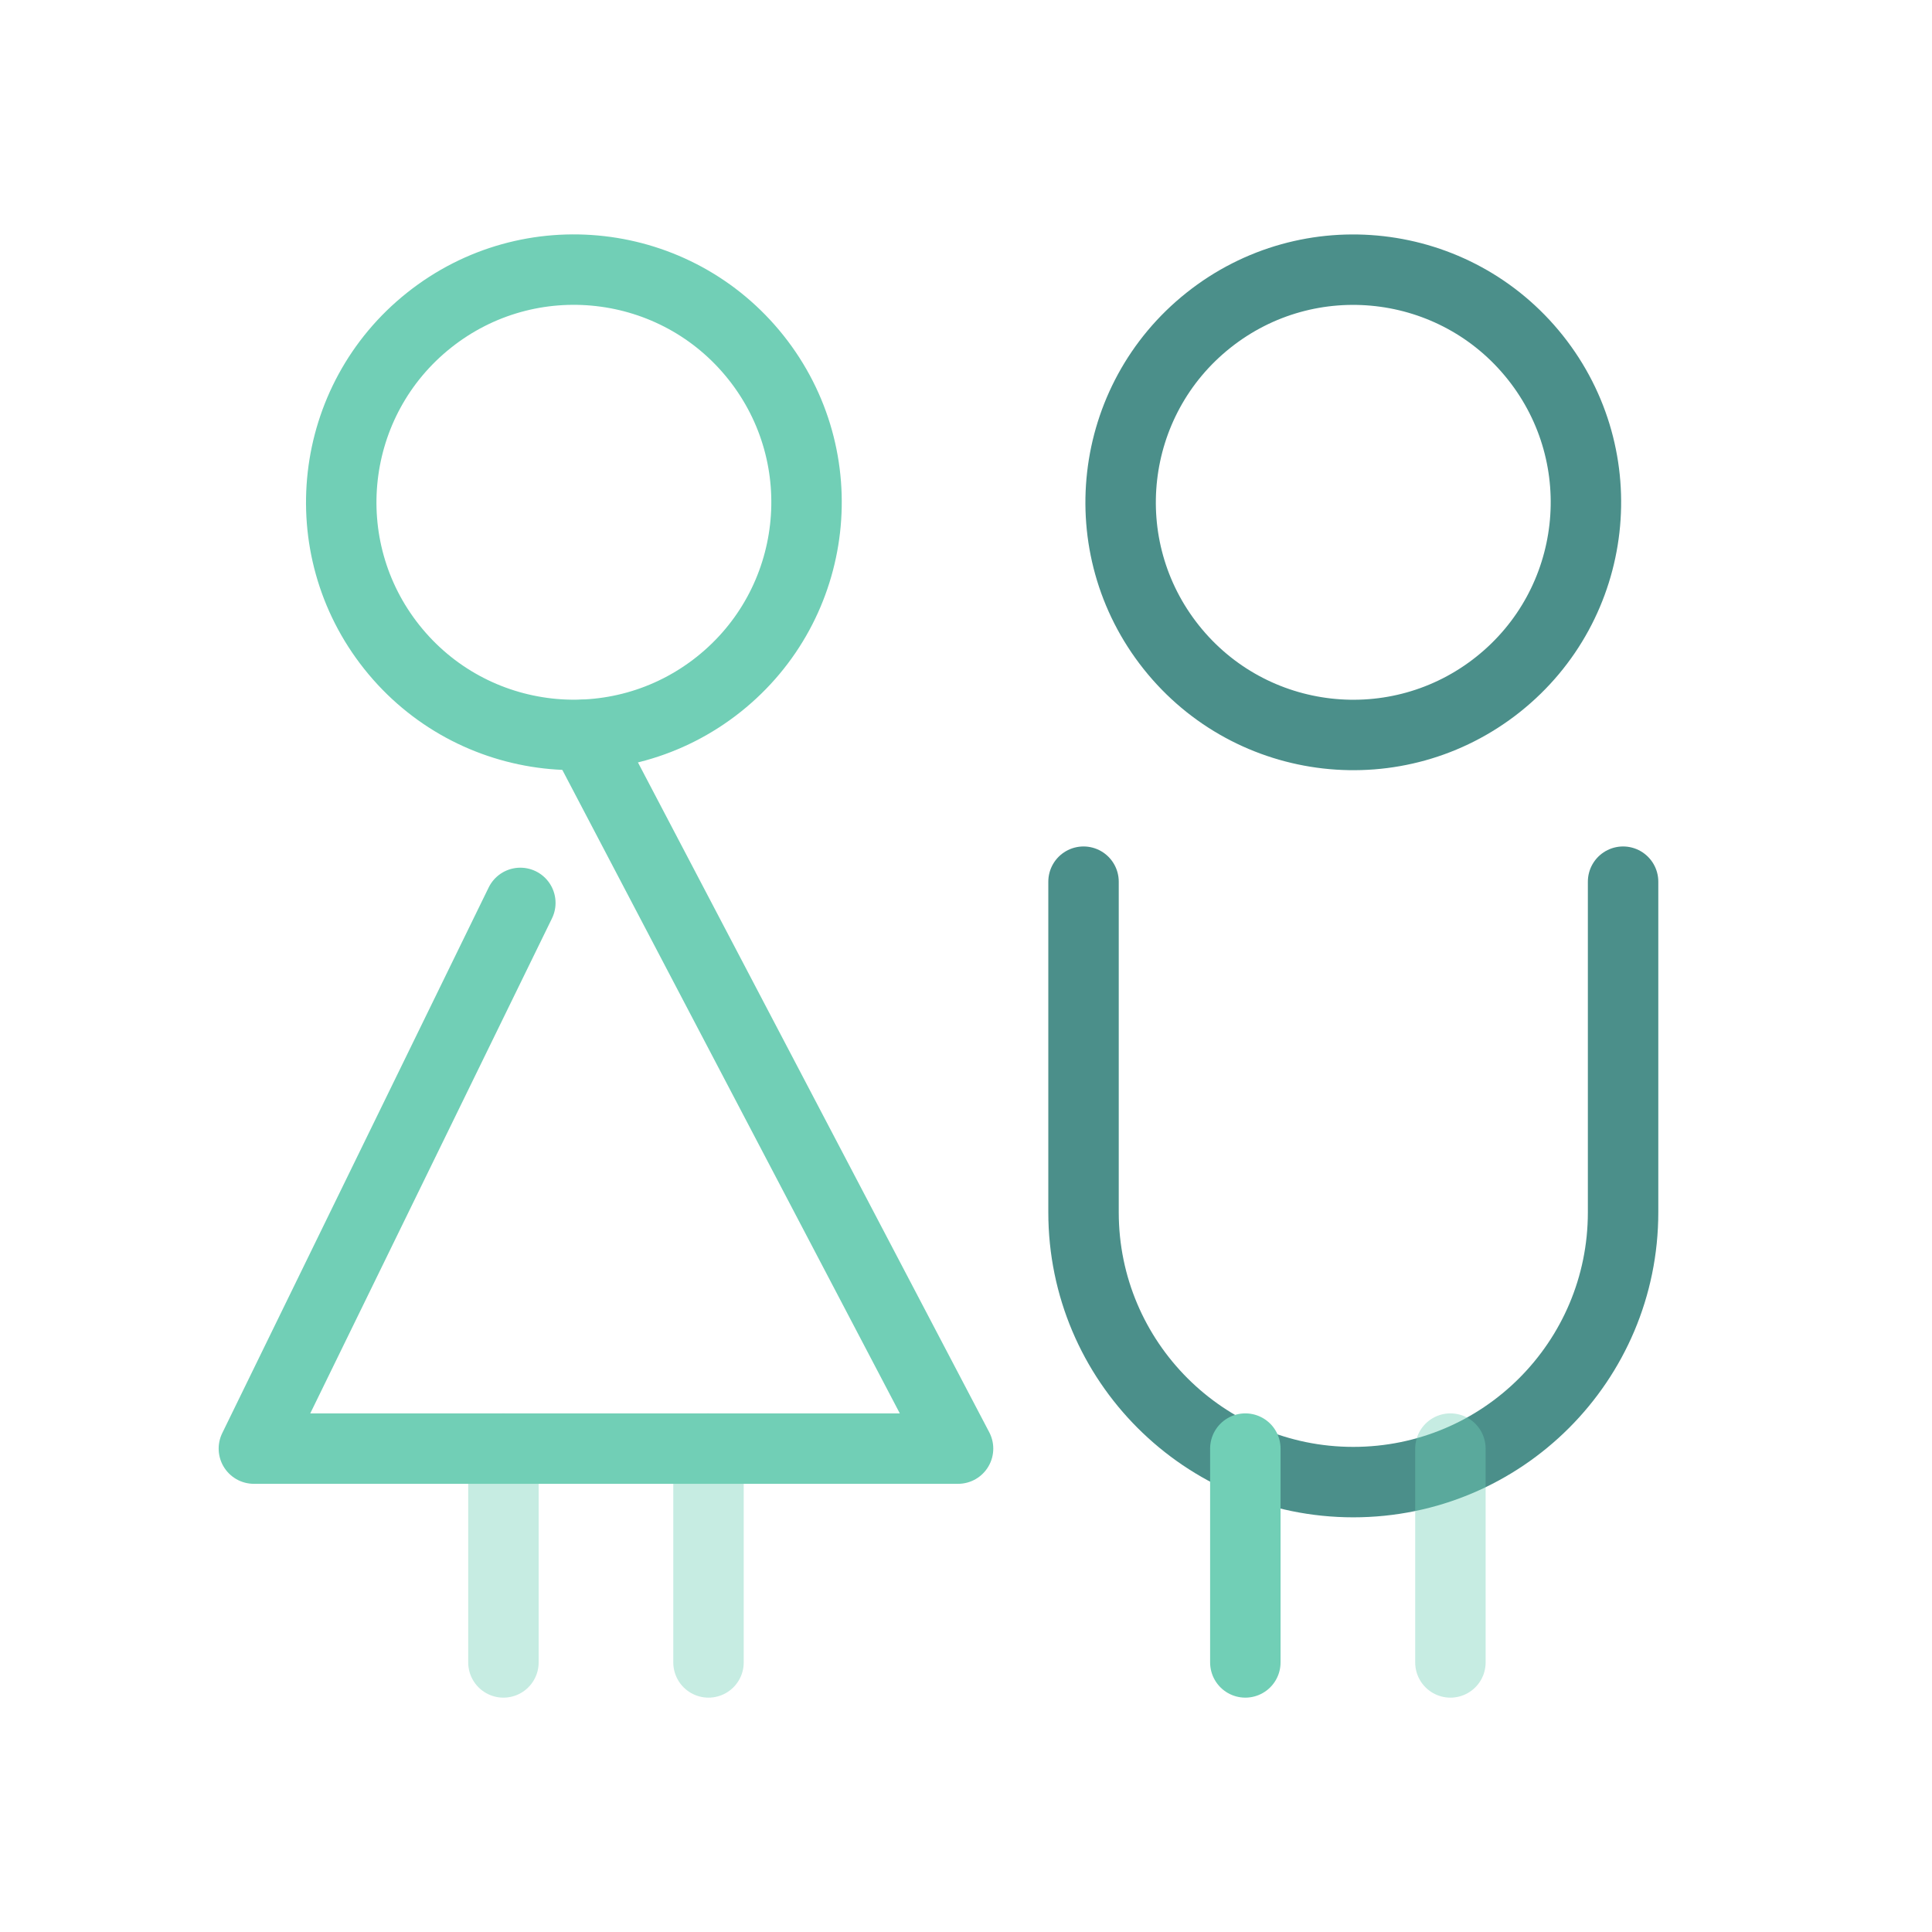 <?xml version="1.0" encoding="UTF-8"?>
<svg id="icon" xmlns="http://www.w3.org/2000/svg" viewBox="0 0 192 192">
  <defs>
    <style>
      .cls-1, .cls-2 {
        stroke: #71cfb6;
      }

      .cls-1, .cls-2, .cls-3 {
        fill: none;
        stroke-linecap: round;
        stroke-linejoin: round;
        stroke-width: 7px;
      }

      .cls-2 {
        opacity: .4;
      }

      .cls-3 {
        stroke: #4b8f8a;
      }
    </style>
  </defs>
  <path class="cls-3" d="M107.68,87.62v32.86c0,14.8,12,26.81,26.81,26.81s26.81-12,26.81-26.81v-32.86"/>
  <circle class="cls-3" cx="134.48" cy="49.91" r="23.12" transform="translate(-1.82 94.6) rotate(-38.51)"/>
  <line class="cls-1" x1="123.76" y1="143.96" x2="123.76" y2="165.21"/>
  <line class="cls-2" x1="144.14" y1="143.96" x2="144.14" y2="165.21"/>
  <line class="cls-2" x1="50.03" y1="143.96" x2="50.03" y2="165.21"/>
  <line class="cls-2" x1="70.41" y1="143.96" x2="70.41" y2="165.21"/>
  <circle class="cls-1" cx="57.03" cy="49.91" r="23.12" transform="translate(-18.67 46.37) rotate(-38.51)"/>
  <polyline class="cls-1" points="51.71 89.73 25.23 143.96 95.21 143.96 58.01 73.03"/>
</svg>
